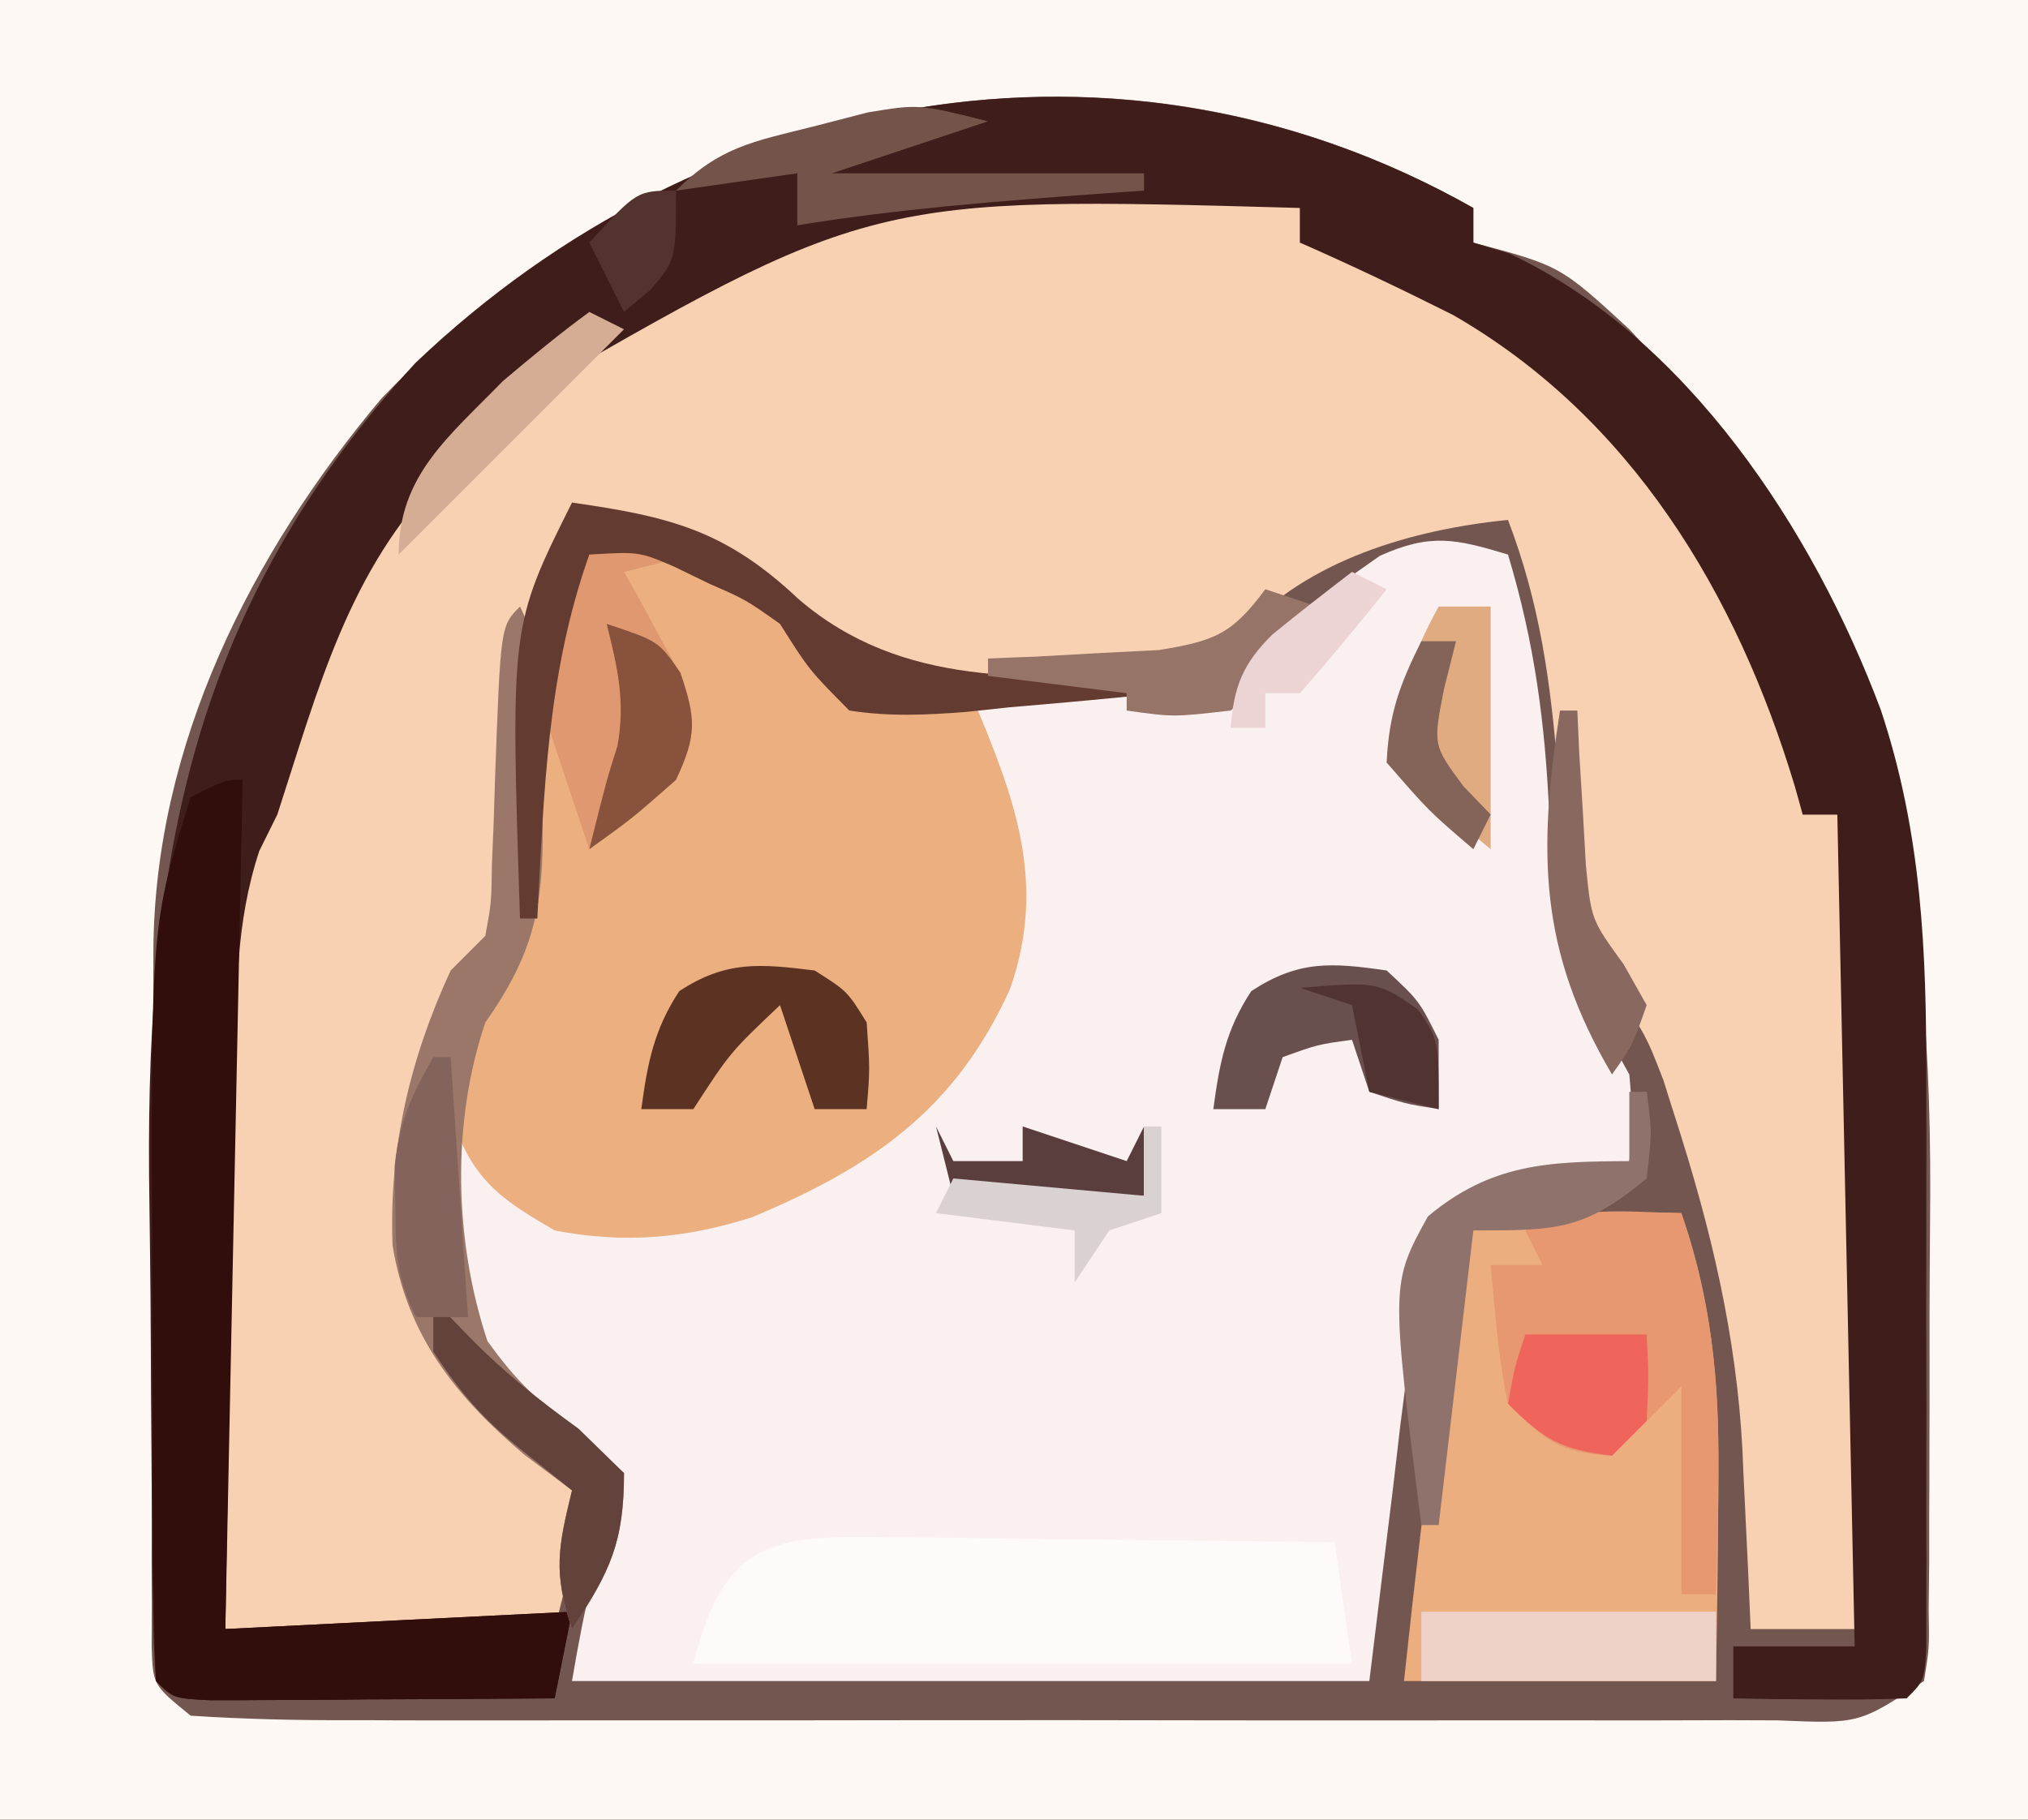 <?xml version="1.0" encoding="UTF-8"?>
<!-- Generator: https://ezgif.com/png-to-svg -->
<svg version="1.1" xmlns="http://www.w3.org/2000/svg" width="117" height="105">
<rect width="100%" height="100%" fill="#333333" stroke="none"/>
<path d="M0 0 C38.61 0 77.22 0 117 0 C117 34.65 117 69.3 117 105 C78.39 105 39.78 105 0 105 C0 70.35 0 35.7 0 0 Z " fill="#745651" transform="translate(0,0)"/>
<path d="M0 0 C38.61 0 77.22 0 117 0 C117 34.65 117 69.3 117 105 C78.39 105 39.78 105 0 105 C0 70.35 0 35.7 0 0 Z M22 23 C14.48 31.95 8.91 42.99 8.85 54.85 C8.85 55.78 8.84 56.72 8.84 57.68 C8.83 58.68 8.83 59.67 8.83 60.7 C8.83 61.73 8.83 62.76 8.82 63.82 C8.82 66 8.81 68.17 8.81 70.35 C8.81 73.69 8.79 77.02 8.78 80.36 C8.77 82.47 8.77 84.59 8.77 86.7 C8.76 87.7 8.76 88.7 8.75 89.74 C8.75 90.66 8.75 91.59 8.76 92.54 C8.76 93.35 8.75 94.17 8.75 95.01 C8.82 97.23 8.82 97.23 11 99 C14.09 99.2 17.1 99.27 20.19 99.26 C21.62 99.26 21.62 99.26 23.08 99.27 C26.24 99.28 29.4 99.27 32.56 99.27 C34.75 99.27 36.94 99.27 39.13 99.27 C43.72 99.27 48.32 99.27 52.91 99.26 C58.81 99.25 64.71 99.26 70.61 99.27 C75.13 99.28 79.65 99.27 84.17 99.27 C86.35 99.27 88.53 99.27 90.7 99.27 C93.74 99.28 96.77 99.27 99.81 99.26 C100.71 99.26 101.62 99.27 102.55 99.27 C107.26 99.47 107.26 99.47 111 97 C111.31 95.07 111.31 95.07 111.27 92.83 C111.28 91.97 111.29 91.11 111.3 90.22 C111.3 89.28 111.3 88.35 111.3 87.38 C111.31 85.93 111.31 85.93 111.31 84.45 C111.32 82.39 111.32 80.34 111.32 78.28 C111.31 75.17 111.34 72.06 111.36 68.95 C111.43 48.91 108.1 33.99 94 19 C90.02 15.34 90.02 15.34 85 14 C85 13.34 85 12.68 85 12 C63.54 -0.15 38.57 5.72 22 23 Z " fill="#FDF8F3" transform="translate(0,0)"/>
<path d="M0 0 C0.73 -0 1.47 -0 2.22 -0 C6.01 0.04 9.56 0.28 13.25 1.19 C13.25 1.85 13.25 2.51 13.25 3.19 C13.99 3.3 14.72 3.41 15.48 3.53 C24.48 5.67 32.49 13.85 37.3 21.41 C42.71 31.03 42.71 31.03 42.25 36.19 C42.91 36.19 43.57 36.19 44.25 36.19 C45.07 39.06 45.37 41.6 45.36 44.59 C45.36 45.88 45.36 45.88 45.36 47.2 C45.36 48.12 45.35 49.04 45.35 49.98 C45.35 50.93 45.34 51.88 45.34 52.86 C45.34 55.89 45.33 58.91 45.31 61.94 C45.31 63.99 45.3 66.04 45.3 68.1 C45.29 73.13 45.27 78.16 45.25 83.19 C43.27 83.19 41.29 83.19 39.25 83.19 C39.18 81.49 39.18 81.49 39.1 79.75 C39.03 78.23 38.95 76.71 38.88 75.19 C38.84 74.44 38.81 73.7 38.78 72.93 C38.43 66.2 36.95 60.05 34.88 53.62 C34.66 52.94 34.45 52.26 34.23 51.56 C33.23 48.96 33.23 48.96 31.22 45.95 C28.87 41.93 28.46 38.2 28.12 33.62 C27.7 28.51 27.1 24.04 25.25 19.19 C19.8 19.73 13.66 21.48 9.89 25.71 C5.63 29.54 -3.09 28.61 -8.55 28.46 C-12.68 27.95 -14.98 25.77 -17.82 22.91 C-21.07 20.01 -24.52 19.79 -28.75 19.19 C-32.27 25.02 -32.18 29.97 -32.19 36.55 C-32.32 41.94 -33.34 44.81 -36.75 49.19 C-37.6 51.52 -37.6 51.52 -37.75 54.19 C-37.84 54.85 -37.92 55.5 -38.01 56.18 C-38.47 62.09 -36.85 65.46 -33.45 70.24 C-31.71 72.23 -29.92 73.69 -27.75 75.19 C-28.41 77.83 -29.07 80.47 -29.75 83.19 C-36.02 83.19 -42.29 83.19 -48.75 83.19 C-48.91 77.55 -49.05 71.92 -49.13 66.29 C-49.17 64.38 -49.22 62.47 -49.28 60.57 C-49.82 43.23 -47.23 26.7 -35.15 13.43 C-24.74 3.72 -14.06 0.01 0 0 Z " fill="#F8D1B3" transform="translate(61.75,10.812)"/>
<path d="M0 0 C1.53 5.08 2.14 9.69 2.38 15 C2.72 21.12 4.03 24.72 7 30 C7.25 33 7.25 33 7 35 C1.26 36.96 1.26 36.96 -1.25 37.38 C-3.15 37.85 -3.15 37.85 -4.06 39.7 C-5.13 42.31 -5.51 44.62 -5.85 47.42 C-5.97 48.35 -6.09 49.27 -6.21 50.22 C-6.41 51.97 -6.41 51.97 -6.62 53.75 C-7.08 57.46 -7.53 61.17 -8 65 C-23.18 65 -38.36 65 -54 65 C-53.27 60.64 -52.46 57.09 -51 53 C-51.56 52.79 -52.11 52.59 -52.69 52.38 C-56.77 49.94 -59.5 46.49 -61 42 C-61.07 40.44 -61.09 38.87 -61.06 37.31 C-61.05 36.5 -61.04 35.7 -61.04 34.86 C-61.02 34.25 -61.01 33.63 -61 33 C-60.2 33.83 -59.39 34.65 -58.56 35.5 C-55.27 38.18 -52.78 38.8 -48.57 38.55 C-42.29 37.21 -35.06 34.27 -31.31 28.81 C-27.91 21.51 -28.9 15.5 -31 8 C-25.87 7.9 -21.05 7.96 -16 9 C-15.76 8.41 -15.52 7.82 -15.27 7.21 C-13.75 4.57 -12.2 3.39 -9.69 1.69 C-8.93 1.16 -8.17 0.62 -7.39 0.07 C-4.47 -1.24 -3.01 -0.91 0 0 Z " fill="#FAF0EF" transform="translate(87,32)"/>
<path d="M0 0 C0 0.66 0 1.32 0 2 C0.68 2.21 1.36 2.41 2.06 2.62 C12.32 7.43 19.61 18.58 23.5 28.94 C25.88 36.08 26.15 42.93 26.13 50.39 C26.13 51.38 26.13 52.37 26.14 53.39 C26.14 55.47 26.13 57.55 26.13 59.62 C26.12 62.82 26.13 66.01 26.14 69.21 C26.14 71.23 26.13 73.25 26.13 75.27 C26.13 76.23 26.14 77.19 26.14 78.18 C26.13 79.5 26.13 79.5 26.13 80.85 C26.13 81.63 26.13 82.41 26.13 83.21 C26 85 26 85 25 86 C23.31 86.07 21.62 86.08 19.94 86.06 C18.56 86.05 18.56 86.05 17.15 86.04 C16.09 86.02 16.09 86.02 15 86 C15 85.01 15 84.02 15 83 C17.31 83 19.62 83 22 83 C21.67 67.16 21.34 51.32 21 35 C20.34 35 19.68 35 19 35 C18.85 34.47 18.71 33.93 18.55 33.38 C15.2 22.24 9.1 12.08 -1.18 6.17 C-4.09 4.71 -7.02 3.31 -10 2 C-10 1.34 -10 0.68 -10 0 C-34.78 -0.69 -34.78 -0.69 -55.69 11.44 C-56.45 12.28 -57.21 13.13 -58 14 C-58.72 14.68 -58.72 14.68 -59.46 15.38 C-64.9 20.88 -66.65 27.79 -69 35 C-69.34 35.69 -69.69 36.39 -70.04 37.1 C-71.42 41.28 -71.36 45.3 -71.41 49.68 C-71.43 50.6 -71.45 51.53 -71.47 52.48 C-71.53 55.42 -71.58 58.37 -71.62 61.31 C-71.66 63.31 -71.7 65.31 -71.74 67.31 C-71.84 72.21 -71.92 77.1 -72 82 C-62.1 81.5 -62.1 81.5 -52 81 C-52.33 82.65 -52.66 84.3 -53 86 C-56.65 86.03 -60.29 86.05 -63.94 86.06 C-65.5 86.08 -65.5 86.08 -67.09 86.09 C-68.08 86.09 -69.07 86.09 -70.09 86.1 C-71.46 86.11 -71.46 86.11 -72.87 86.11 C-75 86 -75 86 -76 85 C-76.11 83.6 -76.16 82.19 -76.18 80.78 C-76.19 79.88 -76.2 78.98 -76.22 78.05 C-76.22 77.07 -76.23 76.09 -76.24 75.08 C-76.25 74.07 -76.25 73.06 -76.26 72.01 C-76.28 69.86 -76.29 67.71 -76.3 65.56 C-76.31 62.31 -76.36 59.05 -76.4 55.8 C-76.54 37.49 -73.86 22.9 -61.04 8.95 C-44.47 -6.86 -20.41 -11.55 0 0 Z " fill="#3E1D1A" transform="translate(85,12)"/>
<path d="M0 0 C5.87 0.29 9.86 3.02 14 7 C14.33 7.99 14.66 8.98 15 10 C18.47 9.5 18.47 9.5 22 9 C24.44 14.8 26.47 19.8 24.27 26.07 C21.11 33.04 16.34 36.32 9.41 39.23 C5.54 40.47 1.99 40.77 -2 40 C-4.88 38.32 -6.52 37.27 -7.71 34.12 C-8.06 31.57 -7.6 30.18 -6.62 27.81 C-6.35 27.12 -6.07 26.42 -5.79 25.71 C-5 24 -5 24 -4 23 C-3.84 20.65 -3.72 18.29 -3.62 15.94 C-3.33 10.09 -2.5 5.32 0 0 Z " fill="#EBAF80" transform="translate(34,31)"/>
<path d="M0 0 C2.06 5.92 2.24 11.2 2.12 17.44 C2.12 18.36 2.11 19.28 2.1 20.23 C2.07 22.49 2.04 24.74 2 27 C-3.94 27 -9.88 27 -16 27 C-15.4 21.34 -14.73 15.7 -14 10.06 C-13.83 8.77 -13.67 7.49 -13.5 6.16 C-13 3 -13 3 -12 1 C-8.02 -0.17 -4.13 -0.08 0 0 Z " fill="#ECAE7F" transform="translate(97,70)"/>
<path d="M0 0 C-0.33 16.17 -0.66 32.34 -1 49 C8.9 48.5 8.9 48.5 19 48 C18.67 49.65 18.34 51.3 18 53 C14.35 53.03 10.71 53.05 7.06 53.06 C5.5 53.08 5.5 53.08 3.91 53.09 C2.92 53.09 1.93 53.09 0.91 53.1 C-0.46 53.11 -0.46 53.11 -1.87 53.11 C-4 53 -4 53 -5 52 C-5.11 49.26 -5.16 46.54 -5.17 43.79 C-5.17 42.96 -5.17 42.12 -5.18 41.26 C-5.18 39.48 -5.19 37.7 -5.19 35.92 C-5.19 33.24 -5.21 30.55 -5.22 27.87 C-5.29 8.36 -5.29 8.36 -3 1 C-1 0 -1 0 0 0 Z " fill="#310E0C" transform="translate(14,45)"/>
<path d="M0 0 C0.73 0 1.46 0.01 2.21 0.01 C4.53 0.03 6.85 0.07 9.18 0.11 C10.75 0.12 12.33 0.13 13.9 0.15 C17.77 0.18 21.63 0.23 25.49 0.29 C25.98 3.76 25.98 3.76 26.49 7.29 C13.95 7.29 1.41 7.29 -11.51 7.29 C-9.72 0.13 -6.92 -0.15 0 0 Z " fill="#FEFAFA" transform="translate(51.512,88.707)"/>
<path d="M0 0 C1.7 5.16 2.22 9.44 2.12 14.94 C2.12 15.62 2.11 16.31 2.1 17.01 C2.07 18.67 2.04 20.34 2 22 C1.34 22 0.68 22 0 22 C0 18.04 0 14.08 0 10 C-1.32 11.32 -2.64 12.64 -4 14 C-7.02 13.82 -7.84 13.16 -10 11 C-10.57 8.34 -10.74 5.71 -11 3 C-10.01 3 -9.02 3 -8 3 C-8.33 2.34 -8.66 1.68 -9 1 C-6.04 -0.48 -3.26 -0.06 0 0 Z " fill="#E79870" transform="translate(97,70)"/>
<path d="M0 0 C1.62 3.24 1.23 6.76 1.25 10.31 C1.27 11.07 1.29 11.83 1.31 12.62 C1.35 17.36 0.79 20.02 -2 24 C-3.97 29.8 -3.79 36.63 -1.88 42.38 C-0.2 44.72 1 45.83 3.25 47.5 C4.16 48.33 5.06 49.15 6 50 C6 53.98 5.21 55.68 3 59 C1.9 55.71 2.2 54.29 3 51 C2.09 50.32 1.19 49.64 0.25 48.94 C-3.71 45.58 -6.5 42.09 -7.35 36.87 C-7.57 31.26 -6.35 26.09 -4 21 C-3.34 20.34 -2.68 19.68 -2 19 C-1.65 17.08 -1.65 17.08 -1.62 14.9 C-1.59 14.1 -1.55 13.3 -1.52 12.47 C-1.48 11.22 -1.48 11.22 -1.44 9.94 C-1.12 1.12 -1.12 1.12 0 0 Z " fill="#9A7768" transform="translate(30,35)"/>
<path d="M0 0 C2.97 0.5 2.97 0.5 6 1 C4.68 1.33 3.36 1.66 2 2 C2.3 2.53 2.6 3.06 2.91 3.61 C3.48 4.67 3.48 4.67 4.06 5.75 C4.45 6.45 4.83 7.14 5.22 7.86 C6.15 10.42 6.04 11.51 5 14 C2.44 16.25 2.44 16.25 0 18 C-0.68 16 -1.34 14 -2 12 C-2.22 11.36 -2.43 10.72 -2.66 10.06 C-3.08 7.49 -2.56 6.14 -1.56 3.75 C-1.28 3.04 -0.99 2.34 -0.69 1.61 C-0.46 1.08 -0.24 0.55 0 0 Z " fill="#DF986F" transform="translate(34,31)"/>
<path d="M0 0 C5.67 0.81 8.87 1.61 13.06 5.56 C19.09 10.75 26.43 10.06 34 10 C34 10.33 34 10.66 34 11 C31.08 11.3 28.17 11.57 25.25 11.81 C24.42 11.9 23.6 11.99 22.75 12.08 C20.41 12.26 18.32 12.36 16 12 C13.68 9.66 13.68 9.66 12 7 C10.02 5.6 10.02 5.6 7.94 4.69 C7.27 4.36 6.59 4.04 5.9 3.7 C3.87 2.83 3.87 2.83 1 3 C-1.44 9.84 -1.62 16.79 -2 24 C-2.33 24 -2.66 24 -3 24 C-3.55 7.11 -3.55 7.11 0 0 Z " fill="#633B30" transform="translate(33,29)"/>
<path d="M0 0 C0.33 0 0.66 0 1 0 C1.31 2.31 1.31 2.31 1 5 C-2.61 7.99 -4.13 8 -9 8 C-9.66 13.61 -10.32 19.22 -11 25 C-11.33 25 -11.66 25 -12 25 C-13.76 11.07 -13.76 11.07 -11.62 7.19 C-7.96 4.13 -4.66 4.02 0 4 C0 2.68 0 1.36 0 0 Z " fill="#8F726B" transform="translate(94,63)"/>
<path d="M0 0 C1.88 1.19 1.88 1.19 3 3 C3.19 5.69 3.19 5.69 3 8 C2.01 8 1.02 8 0 8 C-0.66 6.02 -1.32 4.04 -2 2 C-4.87 4.72 -4.87 4.72 -7 8 C-7.99 8 -8.98 8 -10 8 C-9.65 5.37 -9.28 3.42 -7.81 1.19 C-5.11 -0.58 -3.15 -0.39 0 0 Z " fill="#5C3223" transform="translate(47,56)"/>
<path d="M0 0 C1.88 1.75 1.88 1.75 3 4 C3 5.32 3 6.64 3 8 C1.06 7.69 1.06 7.69 -1 7 C-1.33 6.01 -1.66 5.02 -2 4 C-3.98 4.27 -3.98 4.27 -6 5 C-6.33 5.99 -6.66 6.98 -7 8 C-7.99 8 -8.98 8 -10 8 C-9.65 5.37 -9.28 3.42 -7.81 1.19 C-5.08 -0.6 -3.18 -0.46 0 0 Z " fill="#69504F" transform="translate(80,56)"/>
<path d="M0 0 C5.61 0 11.22 0 17 0 C17 1.32 17 2.64 17 4 C11.39 4 5.78 4 0 4 C0 2.68 0 1.36 0 0 Z " fill="#EED2C8" transform="translate(82,93)"/>
<path d="M0 0 C0.99 0 1.98 0 3 0 C3 4.62 3 9.24 3 14 C1.02 12.35 -0.96 10.7 -3 9 C-2.44 5.66 -1.65 2.97 0 0 Z " fill="#E1AB81" transform="translate(83,35)"/>
<path d="M0 0 C-4.45 1.48 -4.45 1.48 -9 3 C-3.06 3 2.88 3 9 3 C9 3.33 9 3.66 9 4 C8.14 4.06 7.29 4.12 6.4 4.18 C0.56 4.61 -5.22 5.06 -11 6 C-11 5.01 -11 4.02 -11 3 C-13.31 3.33 -15.62 3.66 -18 4 C-15.48 1.48 -13.56 1.17 -10.12 0.31 C-9.08 0.04 -8.03 -0.23 -6.95 -0.51 C-4 -1 -4 -1 0 0 Z " fill="#73534A" transform="translate(57,7)"/>
<path d="M0 0 C2.31 0 4.62 0 7 0 C7.12 2.38 7.12 2.38 7 5 C6.34 5.66 5.68 6.32 5 7 C2.07 6.63 1.14 6.14 -1 4 C-0.62 1.88 -0.62 1.88 0 0 Z " fill="#EF645B" transform="translate(88,77)"/>
<path d="M0 0 C0.7 0.72 1.4 1.44 2.12 2.19 C4.08 4.19 6.11 5.8 8.38 7.44 C9.24 8.28 10.11 9.13 11 10 C11 13.98 10.21 15.68 8 19 C6.9 15.71 7.2 14.29 8 11 C7.05 10.24 6.1 9.47 5.12 8.69 C2.83 6.84 1.69 5.53 0 3 C0 2.01 0 1.02 0 0 Z " fill="#63423C" transform="translate(25,75)"/>
<path d="M0 0 C0.33 0 0.66 0 1 0 C1.33 4.95 1.66 9.9 2 15 C1.01 15 0.02 15 -1 15 C-2.16 12.67 -2.17 11.21 -2.19 8.62 C-2.2 7.85 -2.22 7.08 -2.23 6.29 C-1.98 3.78 -1.25 2.17 0 0 Z " fill="#83635C" transform="translate(25,61)"/>
<path d="M0 0 C0.99 0.33 1.98 0.66 3 1 C0.01 5.23 0.01 5.23 -2 7 C-5.31 7.38 -5.31 7.38 -8 7 C-8 6.67 -8 6.34 -8 6 C-10.64 5.67 -13.28 5.34 -16 5 C-16 4.67 -16 4.34 -16 4 C-14.64 3.94 -14.64 3.94 -13.26 3.89 C-12.08 3.82 -10.9 3.76 -9.69 3.69 C-8.52 3.63 -7.34 3.57 -6.14 3.51 C-2.9 2.98 -1.91 2.58 0 0 Z " fill="#977468" transform="translate(73,34)"/>
<path d="M0 0 C3 1 3 1 4.25 2.81 C5.17 5.49 5.2 6.44 4 9 C1.44 11.25 1.44 11.25 -1 13 C0 9 0 9 0.62 7.06 C1.09 4.49 0.63 2.52 0 0 Z " fill="#89523C" transform="translate(35,36)"/>
<path d="M0 0 C0.33 0 0.66 0 1 0 C1.04 0.81 1.07 1.62 1.11 2.45 C1.18 3.52 1.24 4.59 1.31 5.69 C1.37 6.74 1.43 7.8 1.49 8.89 C1.8 12.07 1.8 12.07 3.67 14.64 C4.11 15.42 4.55 16.2 5 17 C4.19 19.31 4.19 19.31 3 21 C-1.24 13.8 -1.27 8.15 0 0 Z " fill="#89695F" transform="translate(90,41)"/>
<path d="M0 0 C0.33 0.66 0.66 1.32 1 2 C2.32 2 3.64 2 5 2 C5 1.34 5 0.68 5 0 C6.98 0.66 8.96 1.32 11 2 C11.33 1.34 11.66 0.68 12 0 C12 1.32 12 2.64 12 4 C8.37 4 4.74 4 1 4 C0.67 2.68 0.34 1.36 0 0 Z " fill="#593E3D" transform="translate(54,65)"/>
<path d="M0 0 C0.66 0.33 1.32 0.66 2 1 C-2.29 5.29 -6.58 9.58 -11 14 C-11 9.41 -8.09 7.19 -5 4 C-3.37 2.62 -1.72 1.26 0 0 Z " fill="#D4AD94" transform="translate(34,18)"/>
<path d="M0 0 C0.66 0 1.32 0 2 0 C1.77 0.91 1.55 1.81 1.31 2.75 C0.67 6 0.67 6 2.44 8.38 C2.95 8.91 3.47 9.45 4 10 C3.67 10.66 3.34 11.32 3 12 C0.44 9.81 0.44 9.81 -2 7 C-1.87 4.18 -1.25 2.51 0 0 Z " fill="#846358" transform="translate(82,37)"/>
<path d="M0 0 C0.33 0 0.66 0 1 0 C1 1.65 1 3.3 1 5 C0.01 5.33 -0.98 5.66 -2 6 C-2.99 7.48 -2.99 7.48 -4 9 C-4 8.01 -4 7.02 -4 6 C-6.64 5.67 -9.28 5.34 -12 5 C-11.67 4.34 -11.34 3.68 -11 3 C-7.37 3.33 -3.74 3.66 0 4 C0 2.68 0 1.36 0 0 Z " fill="#D9D2D1" transform="translate(66,65)"/>
<path d="M0 0 C4.47 -0.36 4.47 -0.36 6.81 1.25 C8 3 8 3 8 7 C6.68 6.67 5.36 6.34 4 6 C3.67 4.35 3.34 2.7 3 1 C2.01 0.67 1.02 0.34 0 0 Z " fill="#513432" transform="translate(75,57)"/>
<path d="M0 0 C0.66 0.33 1.32 0.66 2 1 C0.38 3.04 -1.29 5.04 -3 7 C-3.66 7 -4.32 7 -5 7 C-5 7.66 -5 8.32 -5 9 C-5.66 9 -6.32 9 -7 9 C-6.82 6.62 -6.3 5.3 -4.6 3.62 C-3.09 2.38 -1.55 1.19 0 0 Z " fill="#ECD4D4" transform="translate(78,33)"/>
<path d="M0 0 C0 4 0 4 -1.5 5.75 C-1.99 6.16 -2.49 6.57 -3 7 C-3.66 5.68 -4.32 4.36 -5 3 C-2.25 0 -2.25 0 0 0 Z " fill="#53332F" transform="translate(39,11)"/>
</svg>
